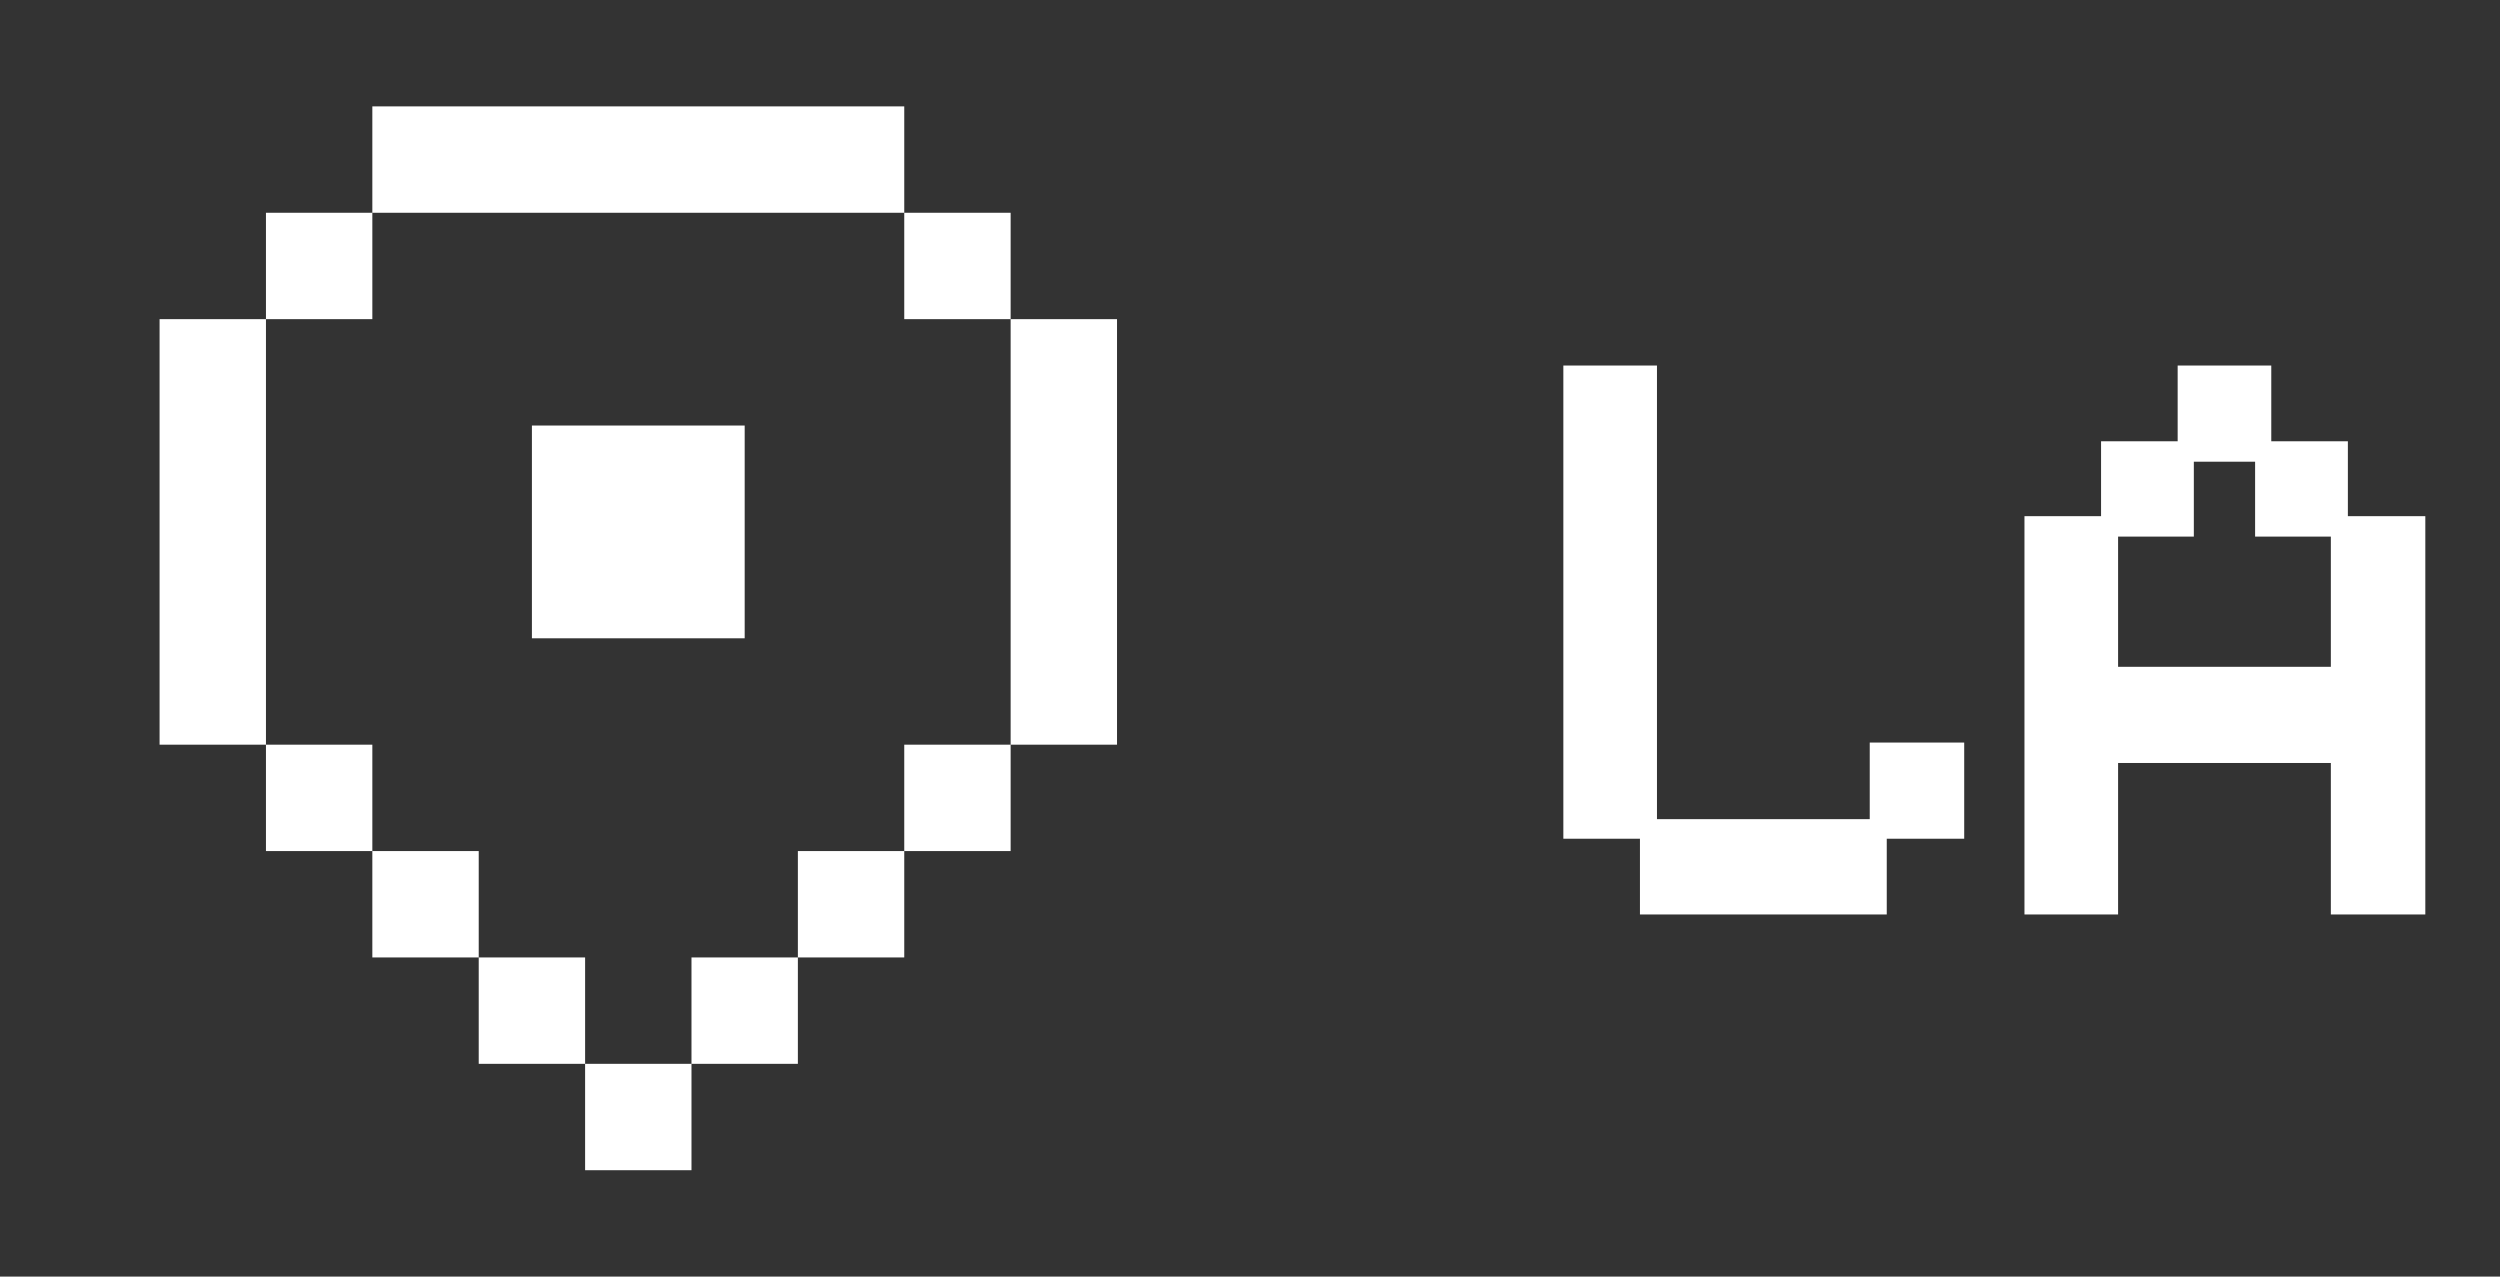 <svg width="47" height="24" viewBox="0 0 47 24" fill="none" xmlns="http://www.w3.org/2000/svg">
<rect x="0" y="0" width="47" height="24" fill="#333333" stroke="none"/>
<path d="M13 22H11V20H13V22ZM11 20H9V18H11V20ZM15 20H13V18H15V20ZM9 18H7V16H9V18ZM17 18H15V16H17V18ZM7 16H5V14H7V16ZM19 16H17V14H19V16ZM5 14H3V6H5V14ZM21 14H19V6H21V14ZM14 12H10V8H14V12ZM7 6H5V4H7V6ZM19 6H17V4H19V6ZM17 4H7V2H17V4Z" fill="white"/>
<path d="M30.831 17.192V15.768H29.391V6.872H31.151V15.4H35.151V13.96H36.927V15.768H35.471V17.192H30.831ZM38.06 17.192V9.704H39.5V8.296H40.94V6.872H42.7V8.296H44.14V9.704H45.596V17.192H43.82V14.344H39.82V17.192H38.06ZM39.82 12.536H43.82V10.088H42.396V8.68H41.244V10.088H39.82V12.536Z" fill="white"/>
</svg>
